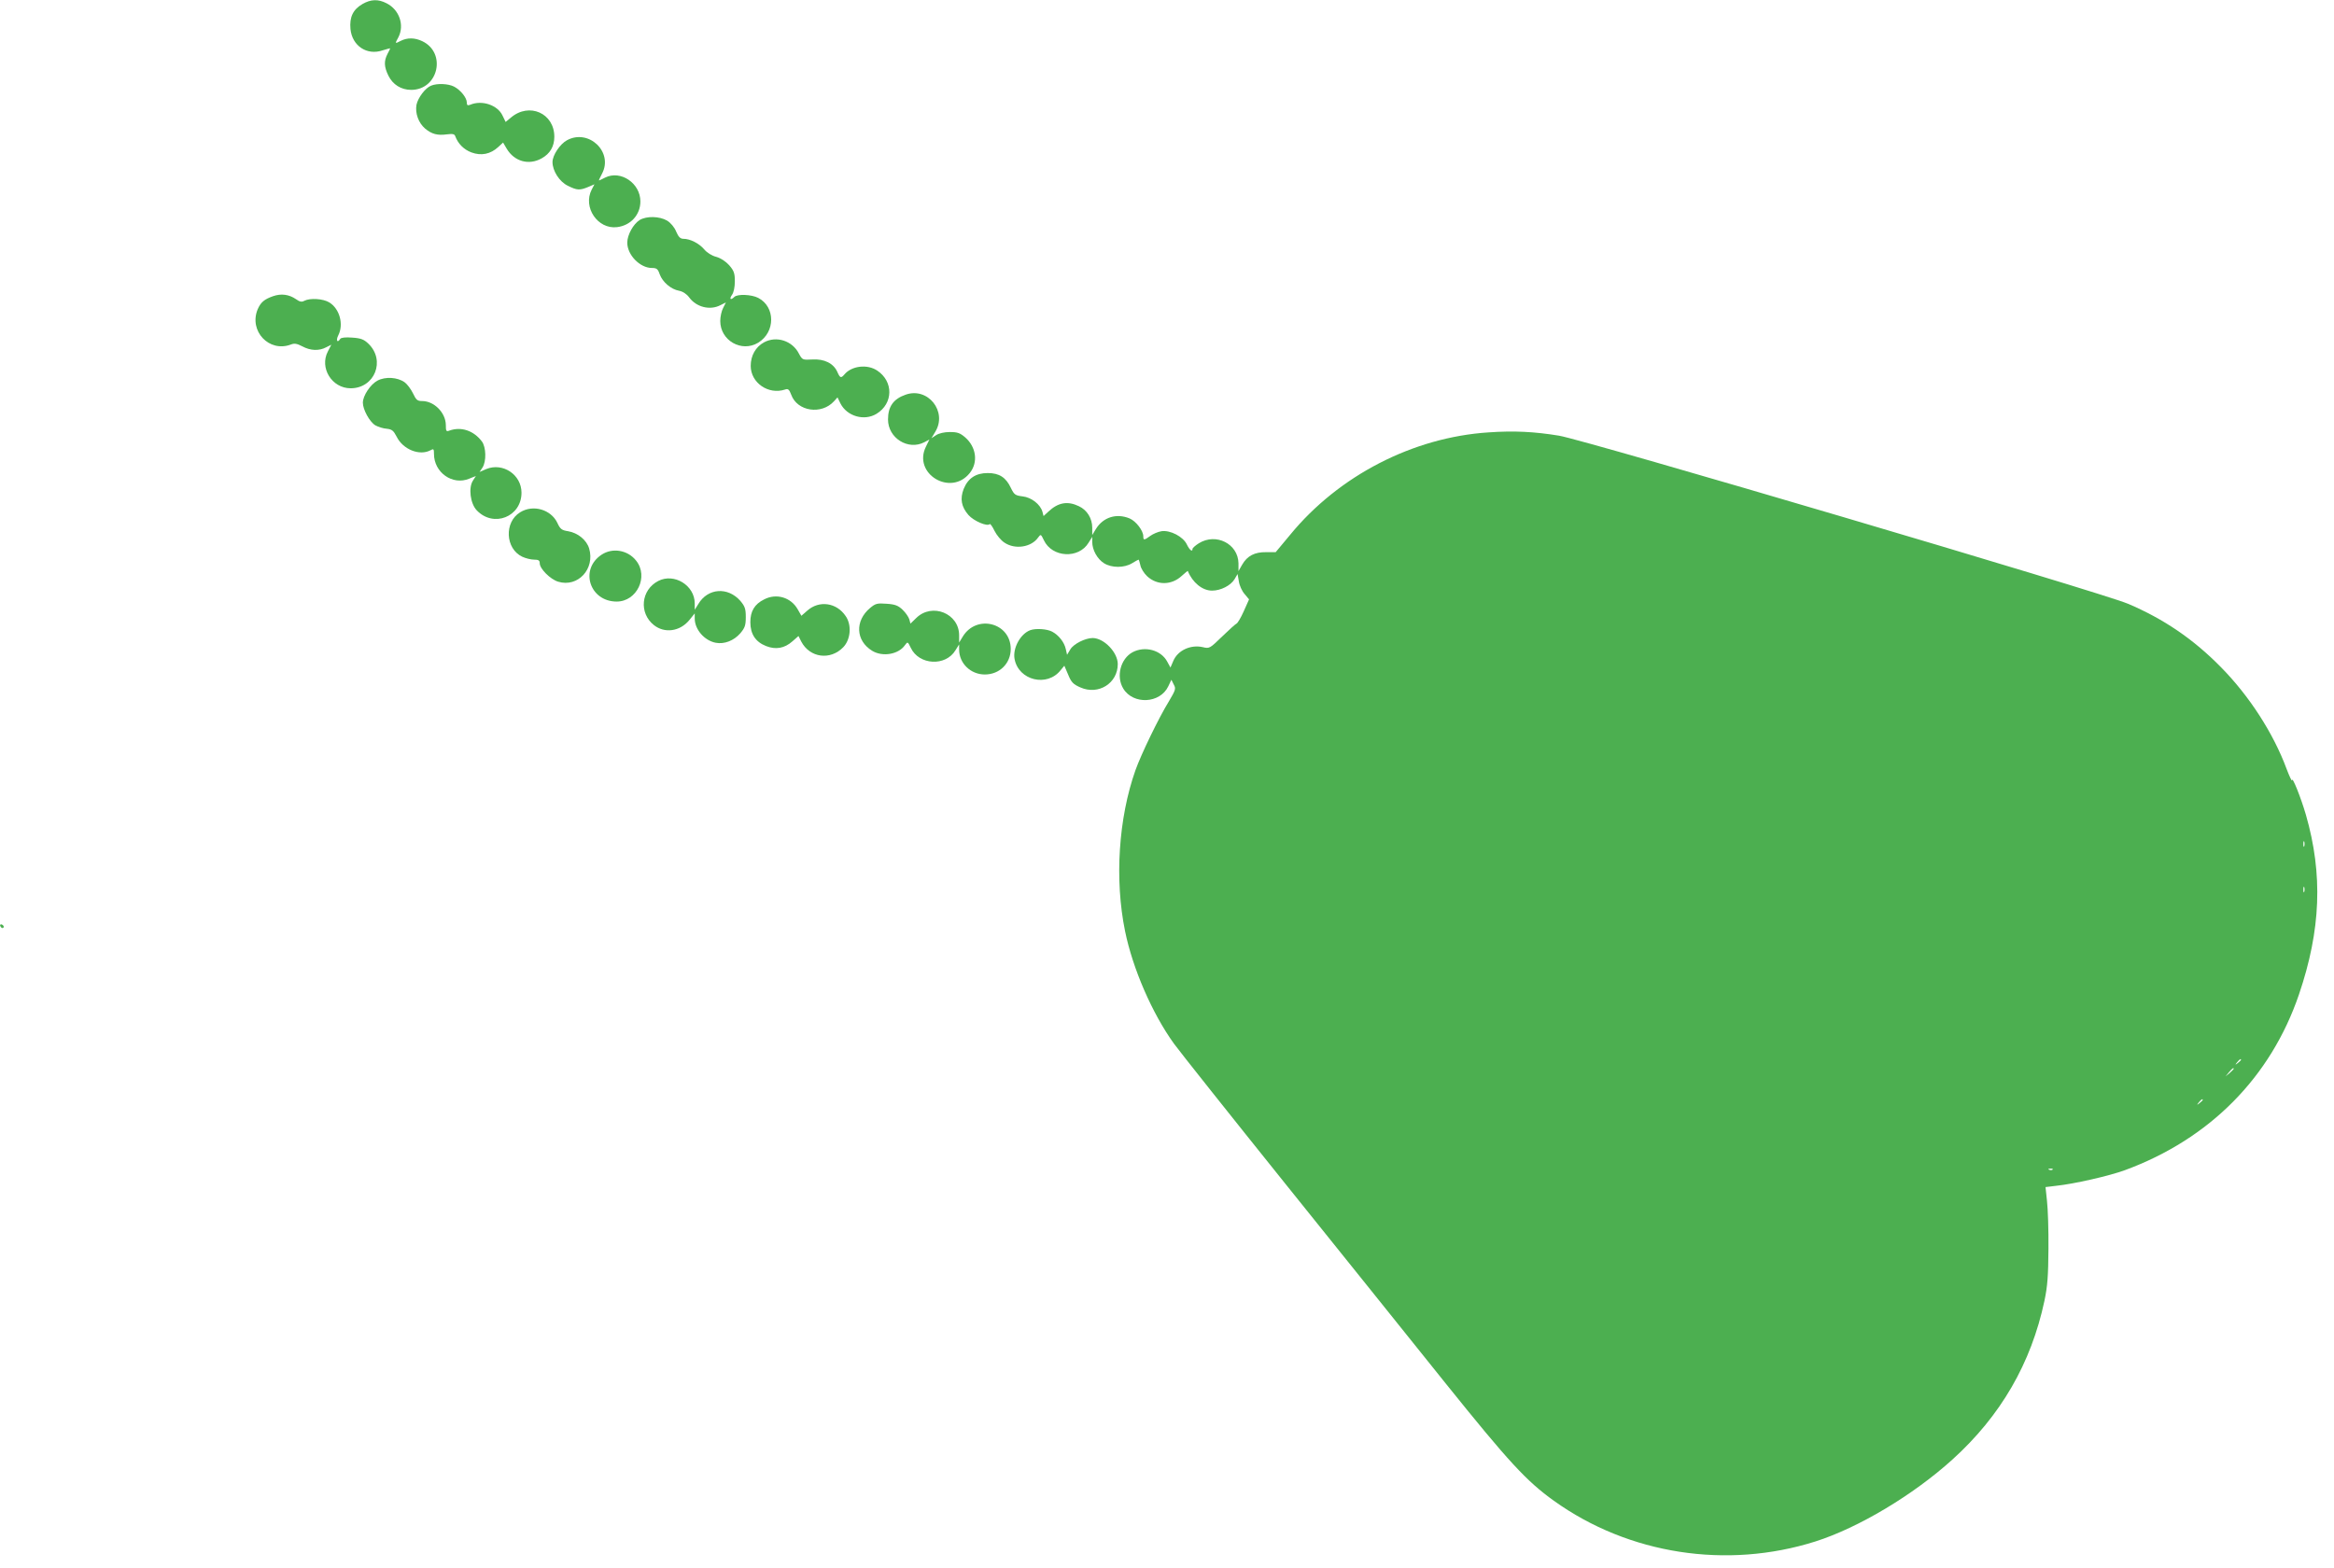 <?xml version="1.0" standalone="no"?>
<!DOCTYPE svg PUBLIC "-//W3C//DTD SVG 20010904//EN"
 "http://www.w3.org/TR/2001/REC-SVG-20010904/DTD/svg10.dtd">
<svg version="1.0" xmlns="http://www.w3.org/2000/svg"
 width="1280pt" height="860pt" viewBox="0 0 1280 860"
 preserveAspectRatio="xMidYMid meet">
<g transform="translate(0,860) scale(0.1,-0.1)"
fill="#4caf50" stroke="none">
<path d="M1988 8578 c-52 -30 -72 -72 -66 -137 9 -93 91 -147 177 -117 23 7
41 12 41 11 0 -2 -7 -16 -15 -31 -20 -39 -19 -70 5 -119 24 -49 70 -78 125
-78 149 0 195 203 61 267 -42 20 -82 20 -118 2 -33 -17 -33 -17 -13 20 34 66
5 151 -65 186 -46 24 -87 22 -132 -4z"/>
<path d="M2364 8130 c-31 -12 -72 -66 -80 -105 -8 -46 11 -99 47 -130 37 -31
68 -39 120 -32 32 4 42 2 46 -11 15 -40 46 -72 88 -88 54 -20 105 -10 148 30
l26 24 20 -34 c42 -70 121 -92 191 -53 47 26 70 66 70 119 0 129 -138 190
-238 105 l-29 -24 -17 35 c-27 58 -114 87 -178 59 -14 -5 -18 -2 -18 13 0 26
-35 69 -70 87 -31 16 -93 19 -126 5z"/>
<path d="M3110 7831 c-38 -20 -80 -82 -80 -120 0 -48 38 -108 84 -130 50 -25
65 -26 111 -7 l35 15 -15 -29 c-50 -97 33 -219 139 -206 75 9 128 68 128 141
0 100 -108 173 -193 131 -17 -9 -33 -16 -34 -16 -2 0 6 17 17 38 62 118 -73
247 -192 183z"/>
<path d="M3508 7393 c-35 -22 -68 -82 -68 -124 0 -68 70 -139 135 -139 26 0
33 -5 43 -35 16 -43 62 -82 106 -90 21 -4 42 -18 56 -37 39 -53 114 -72 171
-42 l30 15 -15 -30 c-9 -16 -16 -49 -16 -72 0 -107 117 -174 208 -119 95 58
95 197 0 246 -37 19 -114 22 -131 5 -20 -20 -29 -12 -13 11 10 13 16 44 16 75
0 44 -5 58 -31 88 -19 21 -46 39 -71 46 -24 6 -51 23 -66 41 -28 33 -77 58
-114 58 -17 0 -27 10 -40 40 -9 23 -30 48 -50 60 -41 24 -112 26 -150 3z"/>
<path d="M1497 6975 c-48 -17 -67 -33 -84 -72 -49 -119 63 -238 182 -193 20 8
34 5 63 -10 44 -24 92 -26 131 -5 l28 14 -19 -37 c-47 -90 22 -202 125 -202
132 0 193 153 97 245 -24 23 -41 30 -89 33 -36 3 -61 0 -65 -7 -16 -25 -25 -9
-11 19 31 60 8 146 -49 181 -34 21 -106 25 -137 9 -14 -8 -25 -6 -46 9 -38 26
-81 32 -126 16z"/>
<path d="M4190 6722 c-46 -25 -73 -73 -73 -129 0 -93 97 -160 188 -130 17 6
23 1 34 -28 33 -92 166 -112 235 -36 l19 21 16 -33 c36 -71 131 -98 198 -57
92 56 94 177 4 237 -55 37 -141 26 -180 -21 -19 -22 -24 -20 -39 14 -21 47
-72 72 -137 68 -54 -3 -55 -2 -73 31 -36 72 -124 100 -192 63z"/>
<path d="M2070 6512 c-39 -21 -80 -83 -80 -121 0 -38 37 -105 68 -124 16 -9
45 -18 63 -19 28 -3 37 -10 54 -43 35 -71 126 -107 186 -75 17 10 19 7 19 -20
0 -102 102 -174 193 -136 l37 15 -16 -25 c-26 -39 -15 -127 21 -164 92 -96
245 -35 245 97 0 99 -102 167 -193 130 l-37 -16 16 24 c22 34 20 112 -3 143
-45 60 -114 83 -178 60 -18 -7 -20 -3 -20 31 -1 67 -64 131 -130 131 -26 0
-33 6 -50 42 -11 23 -32 51 -46 61 -39 28 -106 32 -149 9z"/>
<path d="M4967 6435 c-67 -23 -97 -65 -97 -136 0 -102 110 -171 199 -125 l28
15 -19 -39 c-74 -149 137 -276 241 -144 46 58 35 141 -25 194 -29 25 -43 30
-85 30 -30 0 -60 -7 -75 -17 l-26 -17 21 35 c68 111 -40 247 -162 204z"/>
<path d="M8163 6228 c-414 -27 -821 -237 -1087 -561 l-80 -96 -52 0 c-63 1
-104 -20 -132 -69 l-20 -35 0 43 c-2 107 -123 168 -217 110 -19 -12 -35 -26
-35 -31 0 -19 -16 -7 -31 24 -20 43 -91 80 -139 73 -19 -3 -47 -15 -62 -26
-33 -24 -38 -25 -38 -2 0 31 -40 83 -75 98 -72 30 -145 7 -185 -58 l-20 -33 0
40 c0 51 -28 97 -73 118 -62 30 -114 21 -168 -30 l-26 -24 -6 23 c-11 41 -61
80 -109 85 -40 5 -46 9 -64 46 -27 58 -64 82 -127 82 -65 0 -108 -28 -132 -87
-21 -54 -13 -98 26 -143 29 -33 103 -65 117 -50 3 3 15 -14 26 -37 12 -24 36
-53 55 -65 58 -39 147 -25 184 28 15 20 15 20 32 -15 45 -95 191 -103 245 -13
l20 32 0 -28 c0 -44 28 -94 65 -117 42 -26 110 -26 153 0 18 11 34 20 36 20 2
0 6 -14 10 -31 3 -17 20 -44 37 -60 55 -51 134 -50 190 2 18 16 32 28 33 27
26 -64 80 -108 133 -108 48 0 102 28 123 62 l17 29 7 -40 c3 -22 17 -53 31
-69 l25 -30 -29 -65 c-16 -36 -34 -66 -40 -68 -5 -2 -41 -34 -79 -71 -67 -65
-69 -67 -106 -58 -67 15 -138 -18 -162 -77 l-15 -35 -18 33 c-34 63 -122 87
-190 51 -66 -36 -91 -133 -51 -199 54 -90 202 -83 247 12 l17 36 13 -26 c13
-23 10 -30 -27 -93 -55 -89 -152 -290 -183 -377 -93 -263 -115 -600 -57 -883
42 -206 149 -452 268 -617 32 -44 307 -390 612 -770 305 -379 700 -872 879
-1095 344 -428 442 -535 593 -643 410 -294 948 -377 1434 -223 236 75 537 255
752 450 264 239 431 527 504 870 17 81 21 137 22 286 1 102 -3 219 -8 262 l-8
76 58 7 c97 10 291 54 378 86 464 171 799 509 954 964 120 353 132 658 38 985
-28 96 -75 213 -76 190 -1 -8 -14 20 -30 62 -72 195 -205 401 -360 558 -150
153 -314 265 -510 348 -145 62 -2976 898 -3120 922 -135 22 -246 28 -387 18z
m4474 -2270 c-3 -7 -5 -2 -5 12 0 14 2 19 5 13 2 -7 2 -19 0 -25z m0 -250 c-3
-7 -5 -2 -5 12 0 14 2 19 5 13 2 -7 2 -19 0 -25z m-347 -922 c0 -2 -8 -10 -17
-17 -16 -13 -17 -12 -4 4 13 16 21 21 21 13z m-40 -49 c0 -2 -10 -12 -22 -23
l-23 -19 19 23 c18 21 26 27 26 19z m-170 -171 c0 -2 -8 -10 -17 -17 -16 -13
-17 -12 -4 4 13 16 21 21 21 13z m-823 -382 c-3 -3 -12 -4 -19 -1 -8 3 -5 6 6
6 11 1 17 -2 13 -5z"/>
<path d="M2853 5790 c-89 -54 -82 -200 11 -244 19 -9 48 -16 65 -16 24 0 31
-4 31 -20 0 -30 58 -88 101 -101 108 -33 203 70 170 182 -14 47 -62 86 -116
95 -34 5 -43 12 -58 45 -35 74 -133 103 -204 59z"/>
<path d="M3299 5557 c-122 -81 -65 -257 83 -257 111 0 176 137 107 224 -46 59
-130 73 -190 33z"/>
<path d="M3610 5413 c-95 -49 -107 -176 -24 -242 59 -47 143 -35 194 27 l30
37 0 -28 c0 -60 53 -121 115 -133 47 -9 99 11 135 52 25 30 30 43 30 89 0 46
-5 59 -30 89 -69 78 -178 70 -230 -17 l-20 -32 0 35 c0 99 -113 168 -200 123z"/>
<path d="M4191 5312 c-53 -26 -76 -65 -76 -125 0 -65 28 -108 86 -131 53 -21
101 -13 145 26 l33 29 15 -30 c47 -90 160 -105 231 -31 40 42 47 121 13 170
-50 75 -146 88 -211 30 l-32 -28 -20 35 c-37 66 -117 90 -184 55z"/>
<path d="M4772 5265 c-85 -71 -79 -180 11 -235 57 -35 145 -20 180 31 15 20
15 20 32 -15 45 -95 191 -103 245 -13 l20 32 0 -28 c0 -76 63 -137 141 -137
81 0 142 61 142 140 0 144 -187 192 -263 68 l-20 -33 0 40 c0 120 -148 180
-235 95 l-32 -31 -6 23 c-4 13 -20 37 -37 53 -24 23 -41 30 -88 33 -52 4 -61
1 -90 -23z"/>
<path d="M5650 5143 c-54 -20 -97 -99 -86 -158 22 -118 179 -156 253 -61 l20
24 21 -49 c17 -42 28 -53 67 -70 99 -44 205 23 205 128 0 64 -75 142 -137 143
-41 0 -105 -32 -123 -62 l-18 -30 -7 31 c-8 38 -39 77 -75 96 -28 15 -90 19
-120 8z"/>
<path d="M1 3521 c3 -7 8 -12 12 -12 12 1 9 15 -4 20 -6 2 -10 -2 -8 -8z"/>
</g>
</svg>
